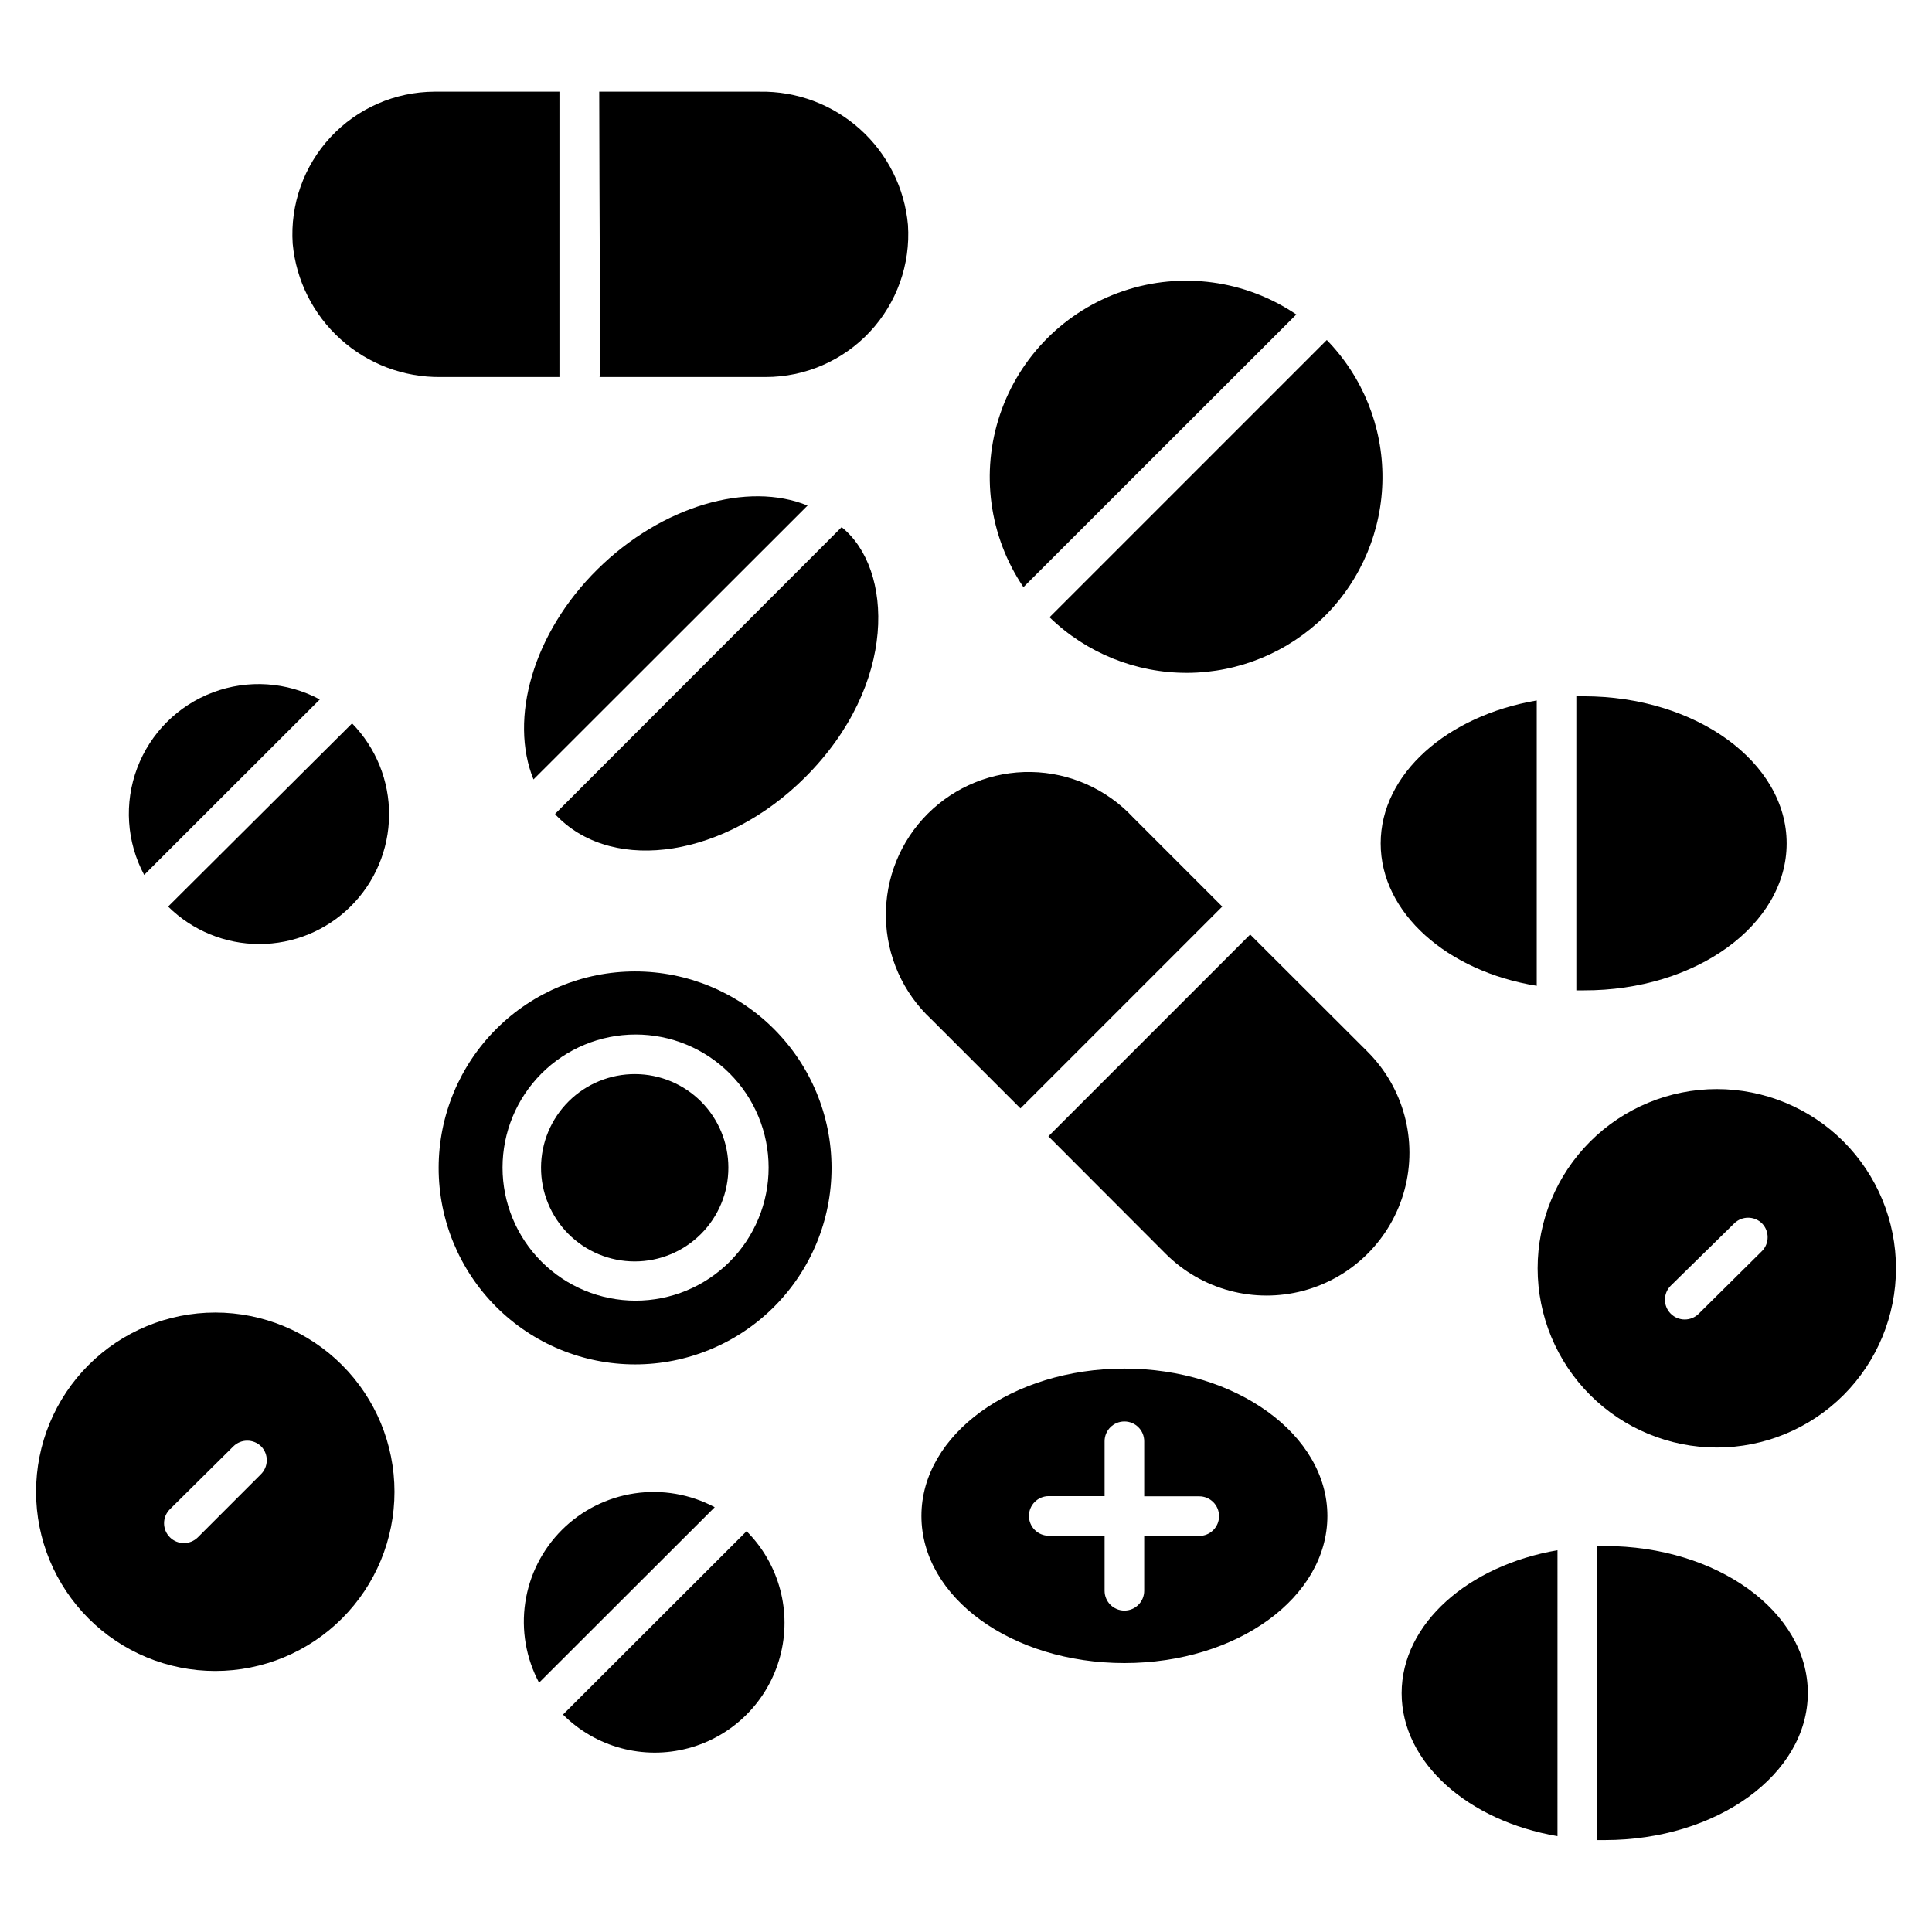 <?xml version="1.0" encoding="UTF-8"?>
<!-- Uploaded to: SVG Repo, www.svgrepo.com, Generator: SVG Repo Mixer Tools -->
<svg fill="#000000" width="800px" height="800px" version="1.1" viewBox="144 144 512 512" xmlns="http://www.w3.org/2000/svg">
 <g>
  <path d="m506.43 422.72-31.121-31.066-53.477 53.477 31.066 31.121c9.562 9.559 23.5 13.293 36.562 9.793s23.266-13.699 26.766-26.762-0.234-27-9.797-36.562z"/>
  <path d="m414.43 437.73 53.477-53.477-23.617-23.617h0.004c-7-7.516-16.75-11.863-27.02-12.047-10.266-0.184-20.168 3.816-27.43 11.078s-11.258 17.164-11.078 27.43c0.184 10.27 4.531 20.02 12.051 27.02z"/>
  <path d="m302.8 243.92h44.137c10.453-0.004 20.441-4.344 27.582-11.98 7.141-7.637 10.797-17.891 10.098-28.324-0.875-9.766-5.414-18.836-12.707-25.391-7.293-6.551-16.797-10.102-26.602-9.93h-42.508c0.156 74.262 0.523 75.625 0 75.625z"/>
  <path d="m260.77 243.92h31.488v-75.625h-33.117c-10.438 0.035-20.395 4.387-27.512 12.02-7.117 7.637-10.758 17.875-10.062 28.285 0.906 9.734 5.445 18.77 12.707 25.312 7.262 6.543 16.719 10.117 26.496 10.008z"/>
  <path d="m495.14 307.21c9.668-9.68 15.141-22.777 15.227-36.457 0.09-13.68-5.211-26.848-14.754-36.648l-73.473 73.473c9.793 9.512 22.926 14.801 36.574 14.734 13.652-0.07 26.73-5.492 36.426-15.102z"/>
  <path d="m487.54 227.34c-13.461-9.113-30.406-11.418-45.809-6.227-15.406 5.188-27.5 17.277-32.703 32.676-5.199 15.402-2.91 32.348 6.195 45.816z"/>
  <path d="m293.2 598.38c8.68 8.688 21.336 12.086 33.203 8.914 11.867-3.172 21.141-12.434 24.324-24.297 3.188-11.863-0.199-24.523-8.879-33.215z"/>
  <path d="m292.89 549.46c-5.207 5.211-8.605 11.953-9.691 19.238-1.086 7.281 0.195 14.723 3.656 21.227l46.551-46.496v-0.004c-6.512-3.465-13.961-4.75-21.254-3.664-7.293 1.09-14.047 4.488-19.262 9.699z"/>
  <path d="m236.89 384.25c6.469-6.394 10.145-15.09 10.223-24.184 0.078-9.098-3.445-17.855-9.805-24.359l-48.754 48.543c6.438 6.363 15.121 9.93 24.168 9.93 9.051 0 17.734-3.566 24.168-9.93z"/>
  <path d="m228.75 329.36c-8.727-4.676-19.047-5.359-28.316-1.875-9.27 3.481-16.586 10.789-20.078 20.055-3.492 9.266-2.82 19.586 1.848 28.32z"/>
  <path d="m275.57 416.63c-9.789 9.754-15.305 23-15.324 36.82-0.016 13.816 5.461 27.078 15.223 36.855 9.766 9.781 23.02 15.273 36.84 15.273 13.82 0 27.07-5.492 36.836-15.273 9.766-9.777 15.242-23.039 15.223-36.855-0.02-13.82-5.531-27.066-15.324-36.82-9.75-9.727-22.961-15.191-36.734-15.191-13.773 0-26.988 5.465-36.738 15.191zm61.77 61.77c-6.617 6.598-15.586 10.297-24.934 10.289-9.348-0.012-18.305-3.734-24.91-10.344-6.606-6.613-10.316-15.578-10.316-24.926 0-9.344 3.711-18.309 10.316-24.922 6.606-6.613 15.562-10.332 24.91-10.344s18.316 3.688 24.934 10.285c6.629 6.625 10.352 15.613 10.352 24.98 0 9.371-3.723 18.359-10.352 24.98z"/>
  <path d="m312.36 428.65c-6.594-0.043-12.934 2.543-17.621 7.184-4.688 4.641-7.336 10.957-7.359 17.551-0.023 6.598 2.582 12.93 7.234 17.605 4.652 4.672 10.977 7.301 17.57 7.305 6.598 0.008 12.922-2.613 17.586-7.281 4.66-4.668 7.269-10.996 7.258-17.594 0-6.551-2.598-12.836-7.219-17.477-4.625-4.644-10.898-7.266-17.449-7.293z"/>
  <path d="m632.54 446.5c-8.914-8.895-20.992-13.887-33.582-13.883-12.594 0.008-24.664 5.016-33.566 13.922s-13.902 20.984-13.902 33.574 5 24.668 13.902 33.574 20.973 13.914 33.566 13.922c12.59 0.008 24.668-4.988 33.582-13.883 8.91-8.914 13.918-21.008 13.918-33.613s-5.008-24.695-13.918-33.613zm-21.57 29.02-16.793 16.637c-2.059 2.043-5.383 2.031-7.426-0.023-2.043-2.059-2.031-5.383 0.027-7.426l16.793-16.48c2.047-2.035 5.352-2.035 7.398 0 1.965 2.035 1.965 5.262 0 7.293z"/>
  <path d="m167.46 505.75c-8.902 8.906-13.906 20.988-13.906 33.582 0 12.598 5.008 24.676 13.914 33.582s20.984 13.91 33.582 13.91c12.594 0 24.676-5.004 33.582-13.91s13.91-20.984 13.91-33.582c0.004-12.594-5-24.676-13.906-33.582-8.906-8.91-20.988-13.914-33.586-13.914s-24.68 5.004-33.59 13.914zm45.605 29.023-16.633 16.633c-2.059 2.043-5.383 2.031-7.426-0.023-2.047-2.059-2.035-5.383 0.023-7.426l16.793-16.637c2.047-2.035 5.356-2.035 7.402 0 0.973 1.004 1.504 2.359 1.473 3.758-0.027 1.398-0.617 2.731-1.633 3.691z"/>
  <path d="m367.04 283.7-75.938 75.992c0.195 0.285 0.426 0.551 0.684 0.785 15.219 15.219 44.609 10.496 65.602-10.496 24.609-24.559 23.352-55.312 9.652-66.281z"/>
  <path d="m285.38 350.56 72.633-72.582c-15.742-6.453-38.574 0-55.68 16.898-17.113 16.902-23.461 39.625-16.953 55.684z"/>
  <path d="m551.25 405.25v-75.625c-23.723 4.039-41.355 19.469-41.355 37.891s17.633 33.902 41.355 37.734z"/>
  <path d="m617.48 367.51c0-21.516-24.035-38.992-53.793-38.992h-1.941v77.934h1.941c29.758 0.105 53.793-17.371 53.793-38.941z"/>
  <path d="m515.45 592.71c0 18.422 17.633 33.852 41.301 37.891l0.004-75.781c-23.617 4.039-41.305 19.469-41.305 37.891z"/>
  <path d="m569.3 553.71h-1.996v77.93h1.996c29.703 0 53.793-17.422 53.793-38.992-0.004-21.57-24.09-38.938-53.793-38.938z"/>
  <path d="m441.98 506.69c-29.758 0-53.793 17.477-53.793 39.047 0 21.566 23.879 38.992 53.793 38.992s53.793-17.422 53.793-38.992c-0.004-21.57-24.25-39.047-53.793-39.047zm19.836 44.293h-14.59v14.59c0 2.898-2.348 5.246-5.246 5.246s-5.25-2.348-5.25-5.246v-14.59h-14.801c-2.898 0-5.246-2.352-5.246-5.25s2.348-5.246 5.246-5.246h14.801v-14.539c0-2.898 2.352-5.246 5.25-5.246s5.246 2.348 5.246 5.246v14.59h14.59c2.898 0 5.246 2.352 5.246 5.25 0 2.898-2.348 5.246-5.246 5.246z"/>
 </g>
</svg>